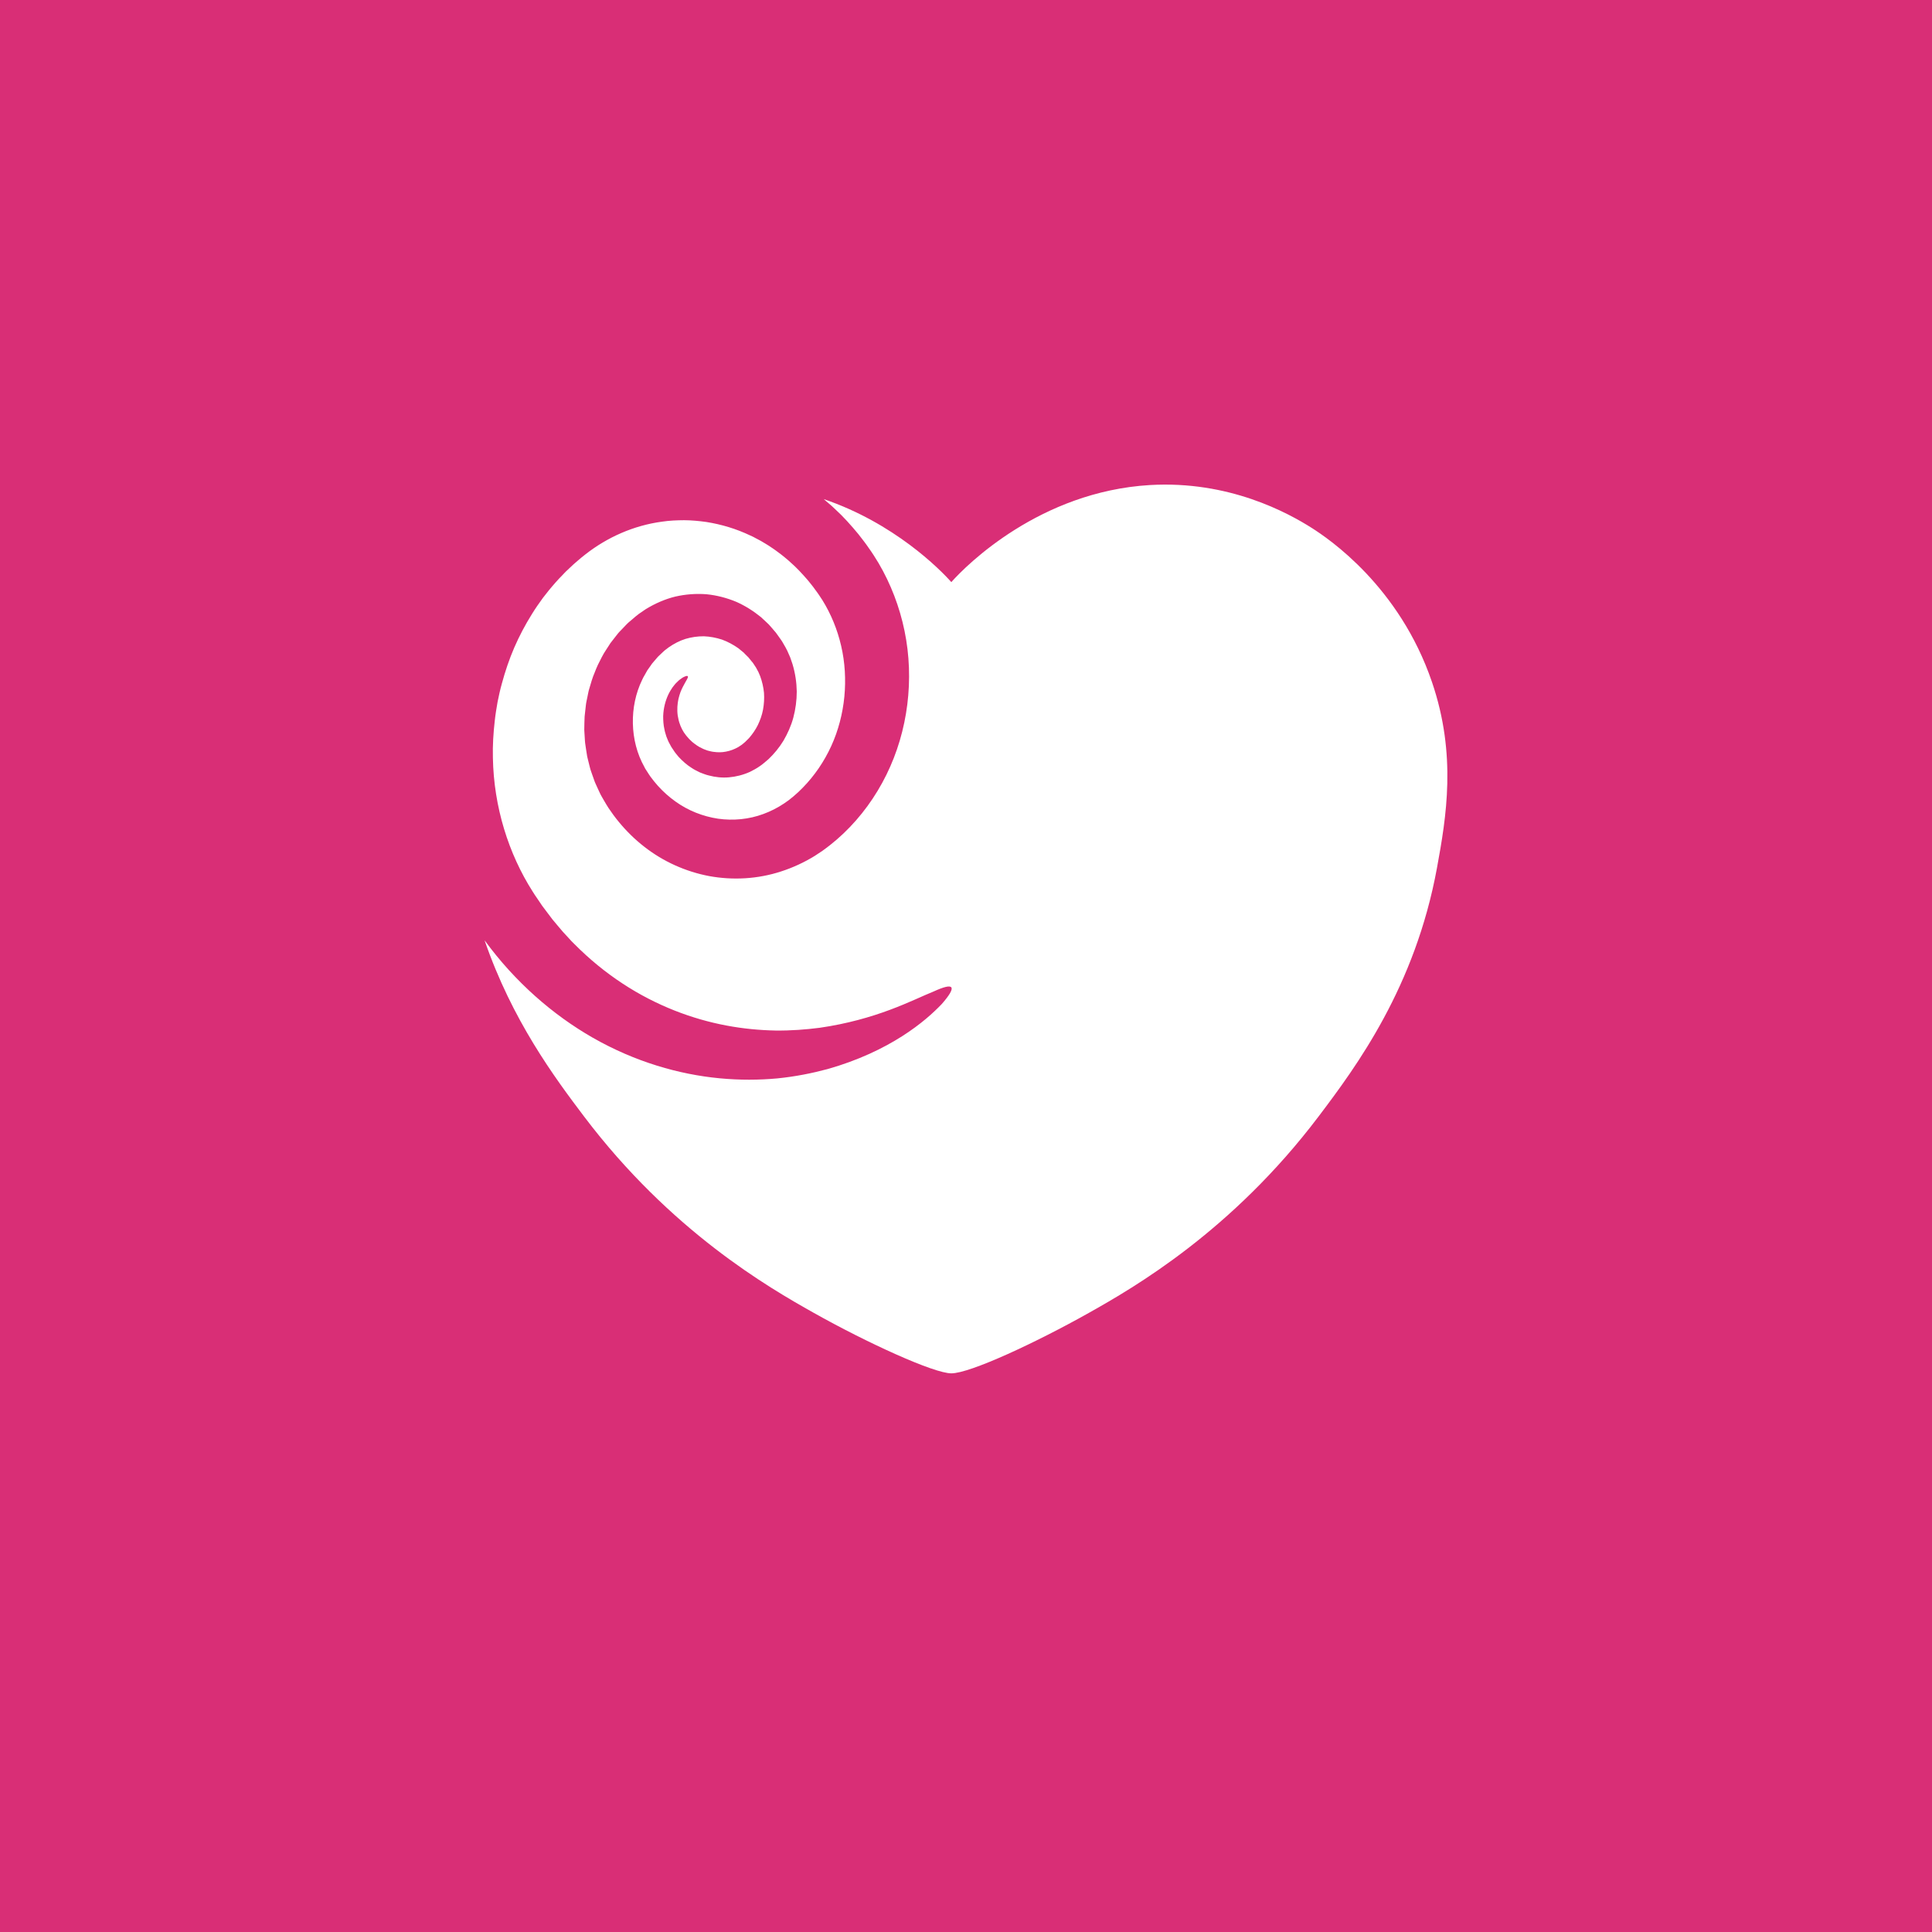 <svg width="50" height="50" viewBox="0 0 50 50" fill="none" xmlns="http://www.w3.org/2000/svg">
<rect width="50" height="50" fill="#D92E76"/>
<path fill-rule="evenodd" clip-rule="evenodd" d="M33.956 13.668C33.33 13.27 31.805 12.433 29.76 12.553C26.913 12.722 25.012 14.623 24.62 15.065C24.32 14.726 23.135 13.534 21.318 12.917C21.36 12.952 21.401 12.987 21.442 13.023C21.499 13.07 21.554 13.119 21.607 13.171C21.826 13.37 22.025 13.594 22.216 13.825C22.307 13.943 22.401 14.06 22.485 14.185C22.528 14.248 22.572 14.306 22.613 14.373C22.654 14.439 22.696 14.504 22.736 14.571C23.053 15.11 23.283 15.709 23.41 16.331C23.538 16.954 23.56 17.599 23.481 18.231C23.402 18.863 23.221 19.482 22.94 20.051C22.66 20.62 22.283 21.138 21.83 21.569L21.657 21.726L21.478 21.874C21.417 21.923 21.35 21.97 21.286 22.018C21.22 22.063 21.152 22.108 21.085 22.151C20.812 22.319 20.52 22.454 20.217 22.552C19.611 22.751 18.965 22.785 18.353 22.673C17.741 22.557 17.162 22.295 16.677 21.916C16.434 21.728 16.214 21.512 16.02 21.277C15.923 21.16 15.833 21.038 15.749 20.912C15.707 20.85 15.668 20.778 15.628 20.712C15.59 20.643 15.547 20.578 15.516 20.506C15.483 20.435 15.45 20.364 15.418 20.292C15.401 20.258 15.387 20.221 15.375 20.184L15.336 20.074L15.297 19.963L15.279 19.908L15.264 19.852C15.246 19.776 15.227 19.701 15.208 19.626L15.195 19.57L15.186 19.512L15.168 19.398L15.151 19.284L15.143 19.227L15.138 19.17C15.133 19.094 15.129 19.017 15.124 18.941L15.121 18.884L15.122 18.827L15.124 18.713L15.128 18.6L15.13 18.543L15.136 18.487C15.144 18.412 15.153 18.337 15.161 18.263L15.168 18.207L15.178 18.152L15.201 18.042L15.223 17.933C15.23 17.896 15.239 17.86 15.25 17.825C15.292 17.682 15.331 17.54 15.39 17.405C15.418 17.337 15.442 17.268 15.475 17.203C15.508 17.138 15.54 17.073 15.573 17.009C15.605 16.943 15.644 16.882 15.683 16.822C15.722 16.761 15.76 16.7 15.8 16.641C15.843 16.585 15.887 16.529 15.931 16.473L15.997 16.389C16.019 16.362 16.044 16.337 16.069 16.312C16.117 16.261 16.166 16.21 16.214 16.16C16.262 16.109 16.318 16.068 16.37 16.022C16.423 15.978 16.472 15.931 16.53 15.89C16.589 15.85 16.648 15.809 16.706 15.769C16.948 15.62 17.207 15.506 17.475 15.44C17.744 15.378 18.016 15.359 18.282 15.379C18.547 15.405 18.803 15.472 19.042 15.57C19.28 15.673 19.497 15.812 19.692 15.97C19.739 16.012 19.785 16.055 19.83 16.098L19.898 16.163L19.959 16.232C20 16.279 20.041 16.325 20.08 16.373C20.116 16.422 20.151 16.472 20.186 16.521L20.238 16.596L20.285 16.677L20.332 16.759C20.348 16.786 20.362 16.814 20.375 16.842C20.4 16.899 20.425 16.956 20.45 17.012C20.47 17.071 20.49 17.129 20.51 17.187C20.581 17.422 20.616 17.661 20.62 17.895C20.62 18.13 20.588 18.357 20.531 18.573C20.473 18.788 20.382 18.987 20.276 19.169C20.166 19.35 20.034 19.508 19.891 19.645C19.854 19.679 19.815 19.709 19.778 19.741C19.741 19.772 19.704 19.802 19.661 19.83C19.619 19.857 19.579 19.887 19.535 19.909C19.492 19.932 19.449 19.955 19.406 19.977C19.229 20.056 19.045 20.102 18.866 20.117C18.686 20.133 18.51 20.113 18.348 20.07C18.267 20.052 18.19 20.019 18.115 19.991C18.042 19.954 17.97 19.922 17.905 19.877C17.772 19.795 17.66 19.692 17.562 19.587C17.517 19.53 17.469 19.479 17.433 19.419C17.413 19.391 17.395 19.363 17.376 19.334C17.358 19.305 17.343 19.274 17.327 19.244L17.303 19.199L17.283 19.153C17.27 19.122 17.258 19.092 17.246 19.061C17.228 18.999 17.206 18.939 17.196 18.878C17.168 18.759 17.163 18.641 17.163 18.533C17.171 18.314 17.225 18.128 17.293 17.982C17.327 17.908 17.367 17.846 17.404 17.79C17.445 17.737 17.481 17.689 17.521 17.654C17.54 17.635 17.557 17.617 17.575 17.602C17.594 17.589 17.611 17.576 17.627 17.564C17.643 17.552 17.658 17.542 17.672 17.533C17.686 17.525 17.7 17.519 17.712 17.513C17.761 17.491 17.79 17.488 17.8 17.501C17.822 17.53 17.755 17.613 17.672 17.776C17.649 17.815 17.632 17.864 17.61 17.914C17.593 17.966 17.573 18.022 17.559 18.085C17.532 18.21 17.518 18.358 17.539 18.516C17.553 18.595 17.568 18.676 17.601 18.756C17.613 18.797 17.636 18.835 17.653 18.875C17.664 18.894 17.675 18.913 17.686 18.933L17.704 18.962L17.724 18.989C17.738 19.007 17.749 19.026 17.765 19.044C17.78 19.062 17.796 19.08 17.813 19.099C17.843 19.137 17.882 19.168 17.917 19.203C17.994 19.265 18.076 19.326 18.17 19.367C18.215 19.392 18.266 19.406 18.314 19.425C18.366 19.437 18.416 19.453 18.469 19.458C18.574 19.473 18.684 19.474 18.792 19.451C18.901 19.43 19.007 19.391 19.108 19.333C19.132 19.318 19.156 19.301 19.181 19.285C19.206 19.27 19.227 19.248 19.251 19.23C19.274 19.213 19.297 19.19 19.32 19.166C19.342 19.143 19.367 19.122 19.389 19.097C19.474 18.998 19.552 18.887 19.613 18.764C19.672 18.64 19.721 18.507 19.747 18.365C19.773 18.224 19.782 18.077 19.772 17.929C19.757 17.782 19.724 17.636 19.672 17.496L19.628 17.393C19.61 17.36 19.593 17.327 19.575 17.294C19.567 17.277 19.557 17.262 19.546 17.247L19.515 17.2L19.484 17.153L19.445 17.107C19.42 17.076 19.395 17.045 19.37 17.014C19.342 16.985 19.314 16.957 19.285 16.93L19.244 16.887L19.197 16.849C19.167 16.824 19.136 16.799 19.105 16.774C18.975 16.684 18.835 16.607 18.686 16.553C18.535 16.504 18.378 16.473 18.218 16.467C18.058 16.466 17.898 16.488 17.743 16.534C17.588 16.582 17.442 16.659 17.305 16.754C17.271 16.78 17.238 16.806 17.204 16.831C17.171 16.857 17.139 16.893 17.105 16.923C17.073 16.956 17.037 16.983 17.008 17.019L16.918 17.124C16.904 17.142 16.887 17.158 16.873 17.177L16.834 17.234L16.753 17.348L16.684 17.471C16.66 17.512 16.636 17.552 16.618 17.596C16.285 18.279 16.293 19.169 16.677 19.85C16.696 19.895 16.727 19.933 16.752 19.975C16.78 20.016 16.802 20.057 16.833 20.098C16.894 20.181 16.959 20.262 17.027 20.338C17.164 20.49 17.317 20.626 17.481 20.743C17.809 20.979 18.191 21.129 18.584 21.188C18.977 21.243 19.383 21.205 19.756 21.066C19.943 20.998 20.123 20.906 20.291 20.794L20.416 20.706C20.455 20.673 20.495 20.644 20.536 20.609L20.658 20.501L20.774 20.387C21.078 20.077 21.328 19.711 21.512 19.309C21.696 18.907 21.809 18.47 21.852 18.028C21.894 17.587 21.868 17.139 21.769 16.715C21.671 16.29 21.505 15.888 21.282 15.529L21.195 15.397C21.168 15.353 21.131 15.309 21.1 15.265C21.038 15.174 20.966 15.092 20.899 15.007C20.756 14.844 20.611 14.685 20.451 14.547C20.412 14.51 20.372 14.476 20.331 14.443C20.29 14.41 20.25 14.375 20.208 14.344C20.124 14.282 20.041 14.217 19.954 14.162C19.869 14.102 19.779 14.053 19.691 13.999C19.646 13.974 19.6 13.951 19.555 13.927L19.488 13.891L19.418 13.859C19.052 13.684 18.666 13.57 18.281 13.509C18.088 13.482 17.895 13.464 17.704 13.463C17.513 13.464 17.323 13.472 17.137 13.5C16.392 13.599 15.711 13.91 15.157 14.342C15.087 14.393 15.018 14.455 14.949 14.513C14.915 14.543 14.879 14.571 14.846 14.602C14.813 14.633 14.78 14.663 14.748 14.694C14.716 14.725 14.683 14.755 14.65 14.786C14.618 14.816 14.589 14.85 14.558 14.882C14.497 14.946 14.434 15.007 14.378 15.074C14.322 15.141 14.262 15.204 14.209 15.272C14.156 15.34 14.103 15.407 14.05 15.474C14.001 15.543 13.953 15.612 13.904 15.68C13.855 15.748 13.813 15.82 13.768 15.889C13.593 16.168 13.439 16.461 13.308 16.762C13.178 17.064 13.073 17.376 12.988 17.691C12.968 17.77 12.944 17.848 12.928 17.928C12.911 18.008 12.894 18.088 12.877 18.167C12.864 18.247 12.85 18.327 12.837 18.407C12.822 18.487 12.816 18.568 12.805 18.648C12.768 18.969 12.748 19.29 12.756 19.608C12.778 20.884 13.162 22.095 13.785 23.073C13.821 23.135 13.866 23.196 13.907 23.257C13.948 23.319 13.99 23.38 14.031 23.441C14.118 23.559 14.207 23.674 14.294 23.79C14.388 23.9 14.477 24.013 14.571 24.119C14.619 24.172 14.668 24.224 14.716 24.276C14.763 24.328 14.81 24.381 14.861 24.428C15.255 24.826 15.678 25.17 16.115 25.456C16.991 26.031 17.92 26.375 18.796 26.54C19.235 26.623 19.661 26.662 20.066 26.67C20.471 26.675 20.854 26.645 21.213 26.599C21.928 26.496 22.539 26.318 23.029 26.135C23.521 25.952 23.893 25.767 24.161 25.66C24.421 25.541 24.581 25.5 24.62 25.554C24.659 25.607 24.576 25.752 24.374 25.983C24.164 26.203 23.832 26.509 23.344 26.819C22.858 27.129 22.215 27.442 21.419 27.667C21.021 27.774 20.585 27.862 20.117 27.909C19.648 27.952 19.147 27.956 18.623 27.906C17.577 27.807 16.435 27.482 15.336 26.853C14.315 26.268 13.335 25.422 12.541 24.335C13.252 26.401 14.346 27.877 15.116 28.895C17.36 31.862 19.891 33.32 21.052 33.972C22.442 34.754 24.169 35.542 24.62 35.542C25.101 35.542 26.798 34.754 28.189 33.972C29.349 33.32 31.88 31.862 34.124 28.895C35.11 27.592 36.625 25.54 37.189 22.46C37.429 21.15 37.704 19.54 37.059 17.65C36.213 15.168 34.382 13.94 33.956 13.668Z" fill="white"/>
</svg>
